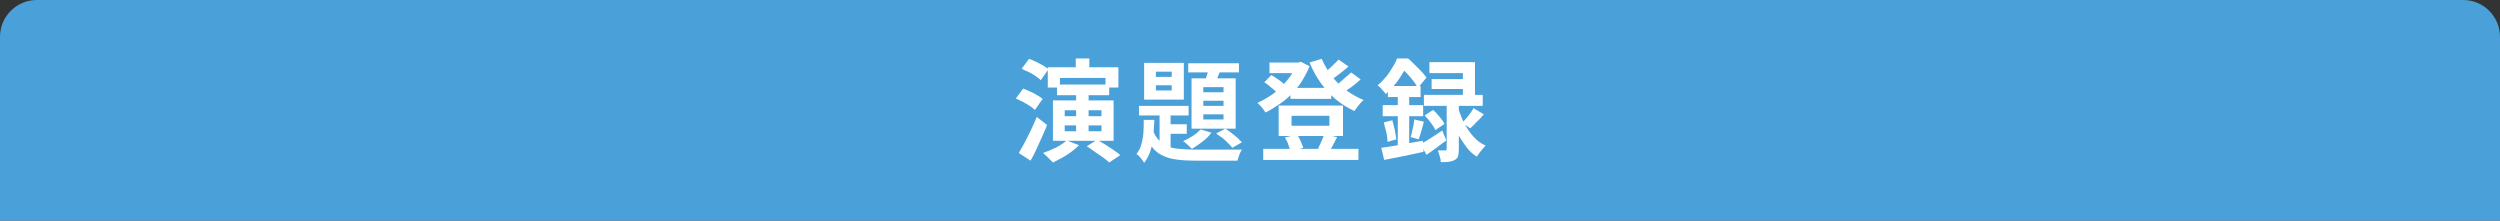 <?xml version="1.0" encoding="utf-8"?>
<!-- Generator: Adobe Illustrator 27.4.1, SVG Export Plug-In . SVG Version: 6.00 Build 0)  -->
<svg version="1.1" id="レイヤー_1" xmlns="http://www.w3.org/2000/svg" xmlns:xlink="http://www.w3.org/1999/xlink" x="0px"
	 y="0px" viewBox="0 0 680 60" style="enable-background:new 0 0 680 60;" xml:space="preserve">
<rect x="0" y="0" width="680" height="60" fill="#333333" stroke="none"/>
<style type="text/css">
	.st0{fill:#4AA0D9;}
	.st1{fill:none;}
	.st2{fill:#FFFFFF;}
</style>
<path class="st0" d="M0,60V10C0,4.5,4.5,0,10,0h660c5.5,0,10,4.5,10,10v50H0z"/>
<g>
	<rect x="30" y="15" class="st1" width="620" height="30"/>
	<path class="st2" d="M276.3,26.8l2-2.7c0.6,0.2,1.2,0.5,1.9,0.8s1.3,0.6,1.9,1c0.6,0.3,1.1,0.7,1.5,1l-2.1,3
		c-0.4-0.3-0.8-0.7-1.4-1.1c-0.6-0.4-1.2-0.7-1.9-1.1S276.9,27.1,276.3,26.8z M277.1,41.6c0.5-0.8,1-1.7,1.6-2.8
		c0.6-1.1,1.1-2.2,1.7-3.4c0.6-1.2,1.1-2.4,1.6-3.6l2.8,2.2c-0.4,1.1-0.9,2.2-1.4,3.3c-0.5,1.1-1,2.2-1.5,3.3
		c-0.5,1.1-1,2.1-1.6,3.1L277.1,41.6z M277.9,18.7l2-2.7c0.6,0.2,1.2,0.5,1.9,0.8c0.7,0.3,1.3,0.7,1.9,1c0.6,0.4,1.1,0.7,1.5,1
		l-2.1,3c-0.3-0.3-0.8-0.7-1.4-1.1c-0.6-0.4-1.2-0.8-1.9-1.1S278.5,19,277.9,18.7z M290.1,38.2l3.4,1.3c-0.6,0.6-1.3,1.2-2.1,1.8
		c-0.8,0.6-1.6,1.1-2.5,1.6s-1.7,0.9-2.5,1.3c-0.2-0.2-0.5-0.5-0.8-0.8c-0.3-0.3-0.7-0.7-1-1c-0.3-0.3-0.7-0.6-0.9-0.8
		c1.2-0.4,2.4-0.9,3.6-1.5C288.4,39.5,289.4,38.9,290.1,38.2z M285.1,18.3h19.1v5.5h-3.5v-2.6h-12.4v2.6h-3.3V18.3z M286.4,27.3
		h16.5v11h-16.5V27.3z M287.5,23h14.2v2.9h-14.2V23z M289.6,30v1.6h10V30H289.6z M289.6,34.1v1.6h10v-1.6H289.6z M292.6,15.9h3.7
		v4.8h-3.7V15.9z M292.7,24.9h3.4v11.8h-3.4V24.9z M295.6,39.8l2.8-1.8c0.7,0.4,1.4,0.8,2.2,1.3c0.8,0.5,1.5,1,2.3,1.5
		c0.7,0.5,1.3,0.9,1.8,1.4l-3,2c-0.4-0.4-1-0.9-1.7-1.4c-0.7-0.5-1.5-1-2.2-1.5C297,40.7,296.3,40.2,295.6,39.8z"/>
	<path class="st2" d="M311.1,32.6h2.9c-0.1,1.5-0.2,3-0.3,4.5c-0.2,1.5-0.4,2.8-0.8,4c-0.4,1.2-1,2.3-1.7,3.2
		c-0.2-0.4-0.5-0.8-0.9-1.3c-0.4-0.5-0.8-0.9-1.2-1.1c0.6-0.7,1-1.5,1.3-2.5c0.3-1,0.5-2,0.6-3.2S311.1,33.8,311.1,32.6z
		 M309.8,28.8h13.5v2.6h-13.5V28.8z M311.2,17.1H322v10h-10.8V17.1z M313.5,35.1c0.4,1.3,1,2.3,1.7,3c0.7,0.7,1.5,1.3,2.4,1.7
		c0.9,0.4,2,0.6,3.3,0.7c1.2,0.1,2.6,0.2,4.1,0.2c0.4,0,1,0,1.9,0c0.8,0,1.7,0,2.8,0c1,0,2.1,0,3.1,0c1.1,0,2,0,2.9,0
		c0.9,0,1.6,0,2.1,0c-0.2,0.3-0.5,0.8-0.7,1.4c-0.2,0.6-0.4,1.1-0.5,1.6h-2.3h-9.3c-1.8,0-3.5-0.1-4.9-0.3c-1.5-0.2-2.7-0.5-3.9-1.1
		c-1.1-0.5-2.1-1.3-2.9-2.4c-0.8-1-1.5-2.4-2-4.1L313.5,35.1z M314.4,19.5v1.4h4.3v-1.4H314.4z M314.4,23.2v1.4h4.3v-1.4H314.4z
		 M315.4,29.6h3v12.1l-3-1.7V29.6z M317,33.8h5.8v2.6H317V33.8z M326.6,35.2l2.9,0.9c-0.6,0.8-1.4,1.7-2.4,2.4c-1,0.8-1.9,1.4-2.9,2
		c-0.2-0.2-0.4-0.4-0.7-0.7c-0.3-0.3-0.6-0.5-0.9-0.8c-0.3-0.3-0.6-0.5-0.8-0.6c0.9-0.4,1.8-0.9,2.6-1.4S326,35.8,326.6,35.2z
		 M323.2,17.2H337v2.5h-13.8V17.2z M324.1,21.3h12V35h-12V21.3z M327.3,23.7v1.4h5.5v-1.4H327.3z M327.3,27.4v1.4h5.5v-1.4H327.3z
		 M327.3,31.1v1.4h5.5v-1.4H327.3z M329,17.8l3.3,0.7c-0.4,0.8-0.8,1.7-1.1,2.5s-0.7,1.6-1,2.1l-2.6-0.7c0.3-0.7,0.5-1.4,0.8-2.3
		C328.6,19.3,328.8,18.5,329,17.8z M330.8,36.3l2.5-1.3c0.5,0.3,1.1,0.7,1.7,1.2c0.6,0.5,1.1,0.9,1.6,1.3c0.5,0.5,0.9,0.9,1.2,1.2
		l-2.6,1.5c-0.3-0.4-0.7-0.8-1.2-1.3c-0.5-0.5-1-1-1.5-1.4C331.8,37.1,331.3,36.7,330.8,36.3z"/>
	<path class="st2" d="M352.6,17h0.6l0.6-0.2l2.4,1.2c-0.6,1.5-1.3,2.8-2.1,4.1c-0.8,1.3-1.8,2.4-2.8,3.5c-1.1,1.1-2.2,2-3.4,2.8
		c-1.2,0.8-2.4,1.6-3.7,2.2c-0.2-0.4-0.5-0.8-1-1.4c-0.4-0.5-0.8-0.9-1.2-1.2c1.1-0.5,2.2-1.1,3.3-1.8c1.1-0.7,2.1-1.5,3.1-2.5
		c0.9-0.9,1.8-1.9,2.5-2.9c0.7-1,1.3-2.1,1.7-3.2V17z M343.6,40.5h25.9v3h-25.9V40.5z M343.9,22.4l1.9-2c0.4,0.3,0.9,0.5,1.4,0.9
		c0.5,0.3,0.9,0.6,1.4,1c0.4,0.3,0.8,0.7,1,1l-2,2.2c-0.4-0.4-0.9-1-1.6-1.5C345.2,23.3,344.6,22.8,343.9,22.4z M345.3,17h8.4v2.9
		h-8.4V17z M347.8,28.7h17.5V37h-17.5V28.7z M349.5,37.4l3.3-0.8c0.4,0.5,0.7,1.2,1,1.8c0.3,0.7,0.5,1.3,0.7,1.8l-3.5,1
		c-0.1-0.5-0.3-1.1-0.6-1.9C350.2,38.6,349.8,38,349.5,37.4z M351,23.9h11.1v3H351V23.9z M351.3,31.5v2.7h10.3v-2.7H351.3z
		 M359.5,16c0.7,1.6,1.6,3.2,2.7,4.6c1.1,1.5,2.4,2.8,3.9,3.9c1.5,1.1,3.1,2,4.8,2.7c-0.3,0.2-0.5,0.5-0.9,0.9
		c-0.3,0.4-0.6,0.7-0.9,1.1c-0.3,0.4-0.5,0.7-0.7,1c-1.8-0.8-3.5-1.9-5.1-3.2c-1.5-1.3-2.9-2.8-4.1-4.5c-1.2-1.7-2.2-3.5-3-5.5
		L359.5,16z M360.2,36.5l3.5,0.8c-0.4,0.7-0.7,1.4-1.1,2.1c-0.3,0.7-0.7,1.2-1,1.7l-3.1-0.7c0.2-0.4,0.4-0.8,0.6-1.2
		c0.2-0.5,0.4-0.9,0.6-1.4C359.9,37.3,360.1,36.9,360.2,36.5z M364.1,16.2l2.7,1.9c-0.8,0.7-1.7,1.4-2.6,2.1
		c-0.9,0.7-1.7,1.3-2.5,1.7l-2.1-1.7c0.5-0.3,1-0.7,1.6-1.2c0.6-0.5,1.1-1,1.6-1.5C363.3,17.1,363.7,16.6,364.1,16.2z M367.5,19.7
		l2.6,1.9c-0.8,0.7-1.7,1.5-2.7,2.2c-1,0.7-1.9,1.3-2.7,1.8l-2.2-1.7c0.5-0.4,1.1-0.8,1.7-1.3s1.2-1,1.7-1.5
		C366.6,20.6,367,20.1,367.5,19.7z"/>
	<path class="st2" d="M380,15.9h1.9v0.7h1v0.9c-0.6,1.1-1.3,2.4-2.3,3.9c-1,1.5-2.2,2.8-3.7,4.2c-0.1-0.2-0.3-0.5-0.6-0.8
		c-0.3-0.3-0.5-0.6-0.8-0.9c-0.3-0.3-0.5-0.5-0.8-0.7c0.9-0.7,1.6-1.5,2.3-2.3s1.2-1.7,1.7-2.5C379.3,17.5,379.7,16.7,380,15.9z
		 M375.7,40.2c1-0.1,2-0.3,3.3-0.5c1.2-0.2,2.5-0.4,3.9-0.7c1.3-0.2,2.7-0.5,4.1-0.7l0.2,3c-1.9,0.4-3.7,0.8-5.6,1.2
		c-1.9,0.4-3.6,0.7-5.1,1L375.7,40.2z M376.1,28.6h11v3h-11V28.6z M376.4,33.3l2.3-0.6c0.2,0.8,0.5,1.7,0.7,2.7
		c0.2,1,0.3,1.8,0.4,2.5l-2.4,0.7c0-0.7-0.1-1.6-0.3-2.6C376.8,35.1,376.6,34.2,376.4,33.3z M377.5,23.4h8.9v3h-8.9V23.4z
		 M380.2,24.6h3.1v16.1l-3.1,0.6V24.6z M380.5,15.9h2.5c0.6,0.5,1.2,1.1,1.8,1.7c0.6,0.6,1.2,1.2,1.8,1.8s1,1.2,1.4,1.7l-2.3,2.8
		c-0.3-0.5-0.7-1.1-1.2-1.8c-0.5-0.7-1.1-1.3-1.7-2c-0.6-0.6-1.2-1.2-1.7-1.7h-0.6V15.9z M384.7,32.5l2.6,0.6
		c-0.2,0.9-0.5,1.7-0.7,2.6c-0.3,0.9-0.5,1.6-0.7,2.2l-2.2-0.6c0.1-0.5,0.3-1,0.4-1.6c0.1-0.6,0.3-1.2,0.4-1.8
		C384.5,33.5,384.6,33,384.7,32.5z M386.4,39.2c0.8-0.4,1.7-1,2.7-1.6s2.1-1.4,3.2-2.1l1.1,2.7c-0.9,0.7-1.8,1.3-2.7,2
		c-0.9,0.7-1.8,1.3-2.7,1.9L386.4,39.2z M387.3,25.8h16v3h-16V25.8z M387.5,31.4l2.3-1.5c0.6,0.5,1.2,1.2,1.8,1.9
		c0.6,0.7,1,1.3,1.3,1.9l-2.5,1.7c-0.2-0.6-0.6-1.2-1.2-2C388.6,32.6,388,31.9,387.5,31.4z M388.8,16.9h12.4v10.6h-3.3v-7.6h-9.1
		V16.9z M389.4,21.5h10.3v2.7h-10.3V21.5z M393.5,27.3h3.3v13.4c0,0.8-0.1,1.4-0.2,1.8c-0.2,0.5-0.5,0.8-0.9,1
		c-0.5,0.3-1,0.4-1.6,0.5c-0.6,0.1-1.3,0.1-2.2,0.1c0-0.5-0.1-1-0.3-1.6s-0.3-1.1-0.5-1.6c0.4,0,0.8,0,1.2,0c0.4,0,0.7,0,0.8,0
		c0.2,0,0.3,0,0.3-0.1c0-0.1,0.1-0.2,0.1-0.3V27.3z M396.7,29.5c0.2,0.9,0.6,1.8,1,2.8s0.9,1.9,1.5,2.8c0.6,0.9,1.3,1.8,2.1,2.6
		c0.8,0.8,1.7,1.4,2.8,1.9c-0.2,0.2-0.5,0.5-0.8,0.9c-0.3,0.3-0.6,0.7-0.9,1.1c-0.3,0.4-0.5,0.7-0.7,1c-1-0.6-1.9-1.4-2.6-2.3
		s-1.4-1.9-2-2.9c-0.6-1-1.1-2.1-1.5-3.1c-0.4-1-0.7-2-0.9-2.8L396.7,29.5z M400.8,29.4l2.8,1.7c-0.6,0.7-1.2,1.4-1.9,2
		c-0.6,0.7-1.2,1.3-1.8,1.8l-2.2-1.5c0.3-0.3,0.7-0.7,1.1-1.2s0.8-0.9,1.1-1.4C400.3,30.3,400.6,29.8,400.8,29.4z"/>
</g>
<g>
</g>
<g>
</g>
<g>
</g>
<g>
</g>
<g>
</g>
<g>
</g>
<g>
</g>
<g>
</g>
<g>
</g>
<g>
</g>
<g>
</g>
<g>
</g>
<g>
</g>
<g>
</g>
<g>
</g>
</svg>
